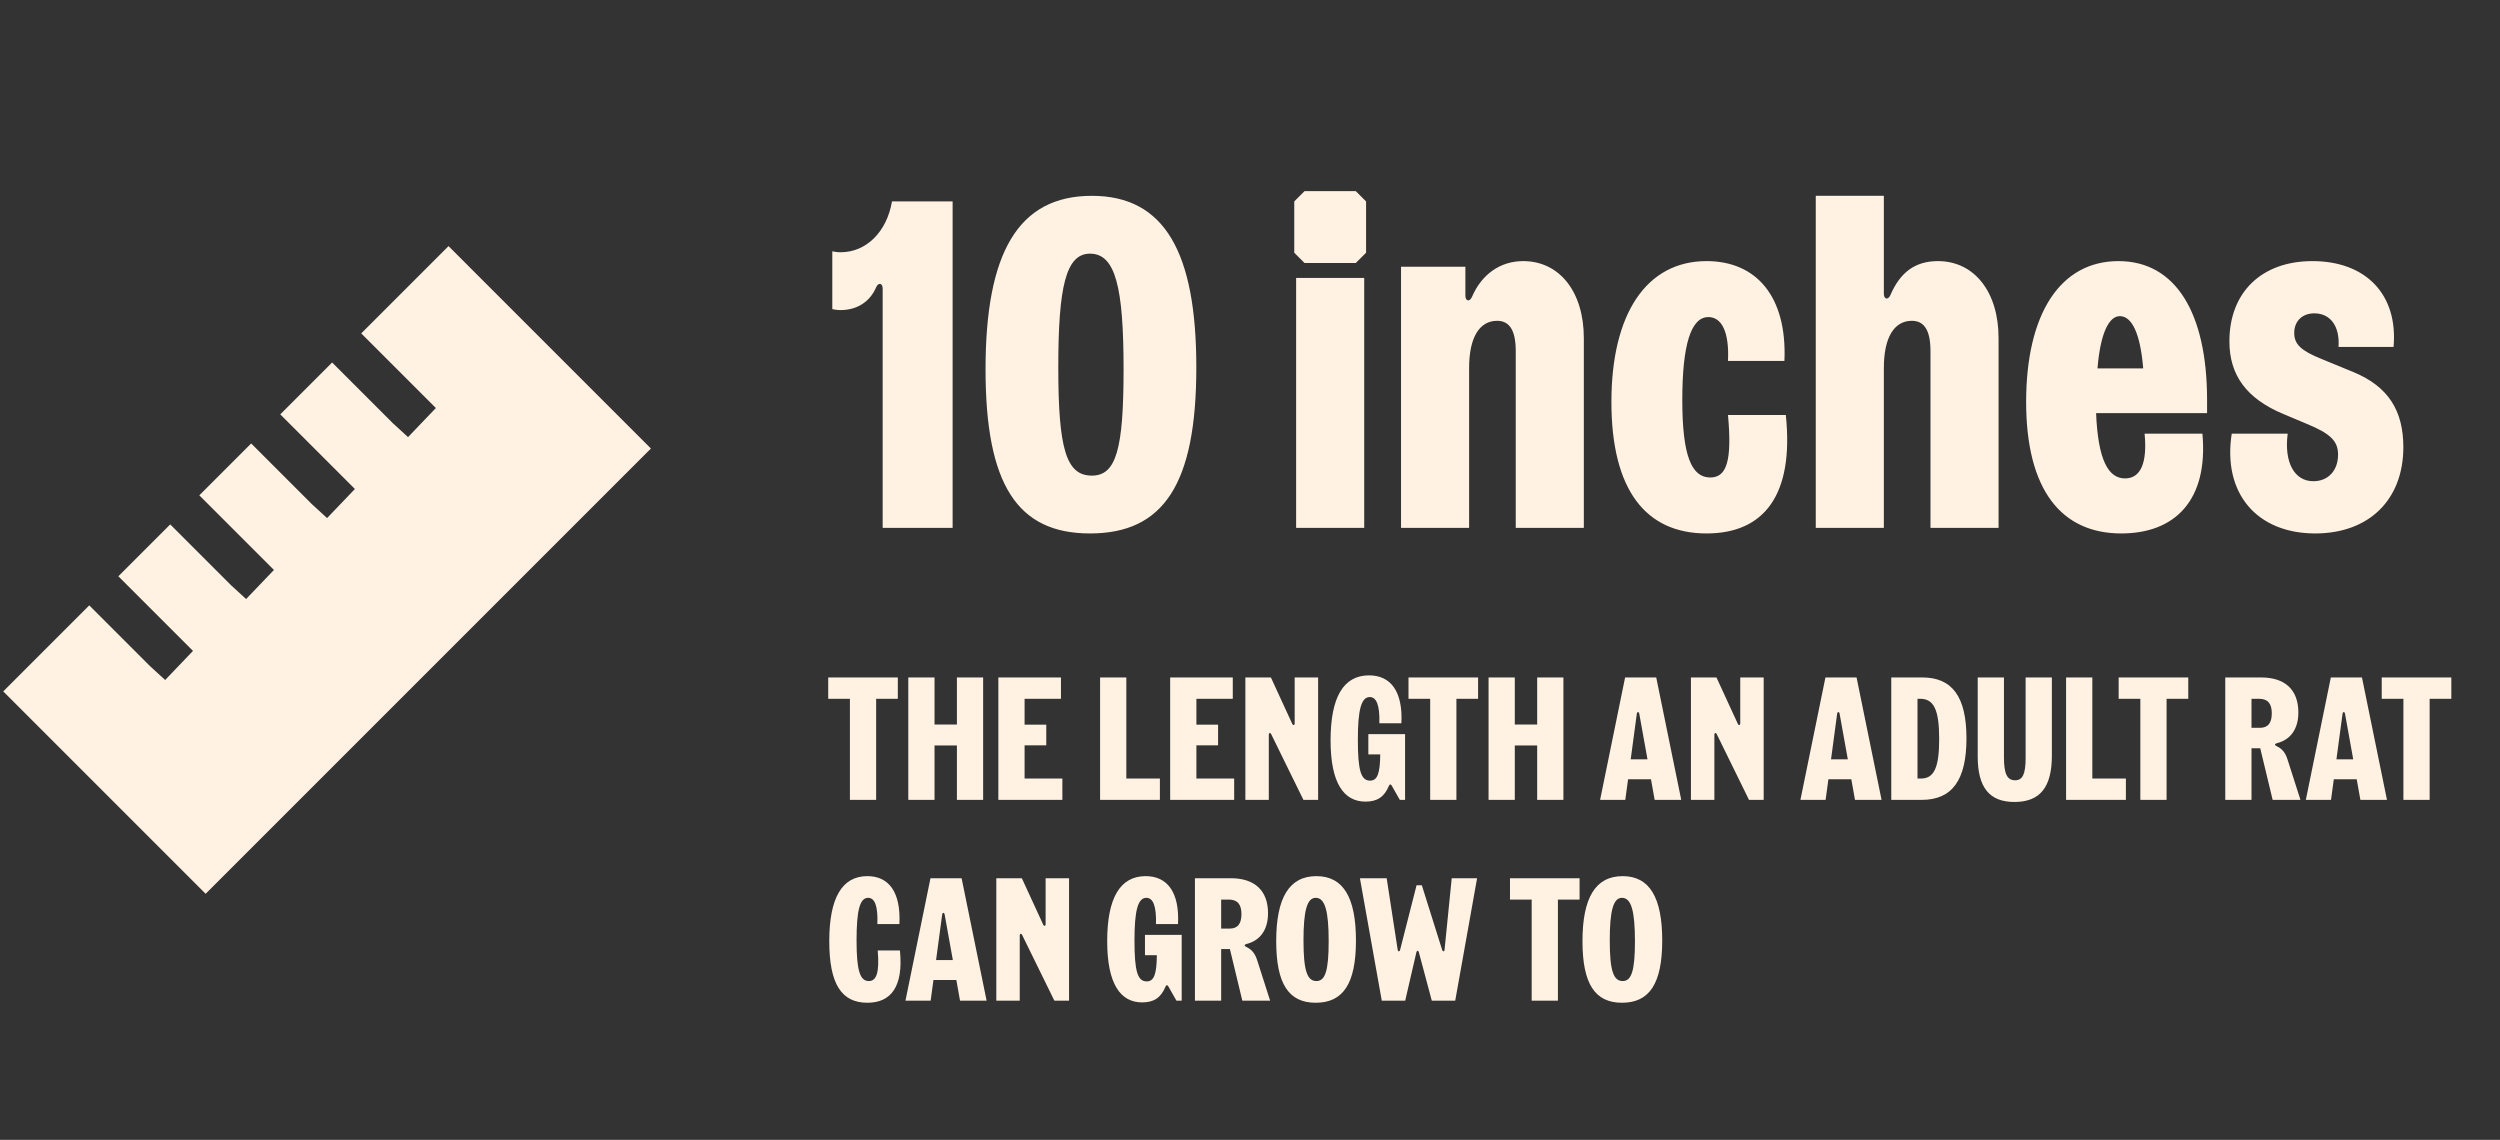 <svg width="386" height="176" viewBox="0 0 386 176" fill="none" xmlns="http://www.w3.org/2000/svg">
<rect x="0" y="0" width="386" height="176" fill="#333333" stroke="none"/>
<path d="M31.75 138L0.5 106.75L13.781 93.469L23.156 102.844L25.5 104.992L29.797 100.5L27.648 98.352L18.273 88.977L26.281 80.969L35.656 90.344L38 92.492L42.297 88L40.148 85.852L30.773 76.477L38.781 68.469L48.156 77.844L50.5 79.992L54.797 75.5L52.648 73.352L43.273 63.977L51.281 55.969L60.656 65.344L63 67.492L67.297 63L65.148 60.852L55.773 51.477L69.25 38L100.5 69.25L31.75 138Z" fill="#FFF2E2"/>
<path d="M128.508 38.804C128.868 38.876 129.228 38.948 129.804 38.948C133.764 38.948 136.932 35.78 137.724 31.1H147.084V81.5H136.284V44.564C136.284 43.7 135.636 43.556 135.276 44.348C134.34 46.58 132.324 47.876 129.804 47.876C129.228 47.876 128.868 47.804 128.508 47.732V38.804ZM168.296 82.364C157.064 82.364 152.168 74.804 152.168 57.02C152.168 39.02 157.208 30.236 168.584 30.236C179.816 30.236 184.712 38.948 184.712 56.732C184.712 74.732 179.672 82.364 168.296 82.364ZM163.4 56.732C163.4 69.332 164.624 73.436 168.584 73.436C172.328 73.436 173.48 69.404 173.48 57.02C173.48 44.42 172.256 39.164 168.296 39.164C164.552 39.164 163.4 44.348 163.4 56.732ZM200.122 81.5V42.908H210.634V81.5H200.122ZM199.834 39.02V31.1L201.418 29.516H209.338L210.922 31.1V39.02L209.338 40.604H201.418L199.834 39.02ZM234.031 54.212C234.031 51.044 233.095 49.532 231.151 49.532C228.415 49.532 226.831 52.124 226.831 56.804V81.5H216.319V41.18H226.255V45.644C226.255 46.508 226.903 46.652 227.263 45.86C228.775 42.332 231.655 40.316 235.183 40.316C240.799 40.316 244.543 45.068 244.543 52.196V81.5H234.031V54.212ZM263.49 82.364C254.058 82.364 248.802 75.596 248.802 62.06C248.802 48.452 254.202 40.316 263.49 40.316C271.194 40.316 275.946 45.788 275.514 55.724H266.802C267.018 51.188 265.794 48.956 263.778 48.956C261.042 48.956 259.746 53.348 259.746 61.772C259.746 70.412 261.186 73.724 264.066 73.724C266.586 73.724 267.45 71.204 266.802 64.076H275.73C277.026 76.46 272.346 82.364 263.49 82.364ZM280.354 81.5V30.236H290.866V45.356C290.866 46.22 291.514 46.364 291.874 45.572C293.386 42.044 295.69 40.316 299.218 40.316C304.834 40.316 308.578 45.068 308.578 52.196V81.5H298.066V54.212C298.066 51.044 297.13 49.532 295.186 49.532C292.45 49.532 290.866 52.124 290.866 56.804V81.5H280.354ZM327.525 82.364C318.237 82.364 312.837 75.596 312.837 62.06C312.837 48.452 318.093 40.316 327.093 40.316C335.877 40.316 340.773 48.236 340.773 61.772V63.788H323.637C323.925 70.988 325.509 73.868 328.101 73.868C330.549 73.868 331.557 71.42 331.125 66.956H340.053C340.989 77.252 335.805 82.364 327.525 82.364ZM323.853 56.876H330.909C330.477 51.548 329.181 48.812 327.309 48.812C325.581 48.812 324.285 51.548 323.853 56.876ZM357.468 82.364C348.468 82.364 343.14 76.172 344.58 66.956H353.22C352.644 71.348 354.228 74.3 357.18 74.3C359.484 74.3 360.996 72.644 360.996 70.196C360.996 68.108 359.844 66.956 356.172 65.444L352.572 63.932C346.884 61.556 344.22 57.956 344.22 52.7C344.22 45.14 349.188 40.316 357.036 40.316C365.316 40.316 370.284 45.5 369.564 53.564H361.068C361.284 50.396 359.844 48.38 357.324 48.38C355.452 48.38 354.228 49.604 354.228 51.404C354.228 53.132 355.236 54.14 358.476 55.436L363.372 57.452C368.772 59.684 371.076 63.428 371.076 69.044C371.076 77.18 365.748 82.364 357.468 82.364Z" fill="#FFF2E2"/>
<path d="M131.226 123.5V107.894H127.878V104.6H138.624V107.894H135.276V123.5H131.226ZM147.747 123.5V115.103H144.291V123.5H140.241V104.6H144.291V111.863H147.747V104.6H151.797V123.5H147.747ZM154.146 123.5V104.6H163.812V107.894H158.196V111.89H161.544V115.076H158.196V120.206H164.028V123.5H154.146ZM169.854 123.5V104.6H173.904V120.206H179.088V123.5H169.854ZM180.674 123.5V104.6H190.34V107.894H184.724V111.89H188.072V115.076H184.724V120.206H190.556V123.5H180.674ZM192.285 123.5V104.6H196.227L199.521 111.755C199.656 112.052 199.899 111.998 199.899 111.674V104.6H203.517V123.5H201.249L196.281 113.375C196.146 113.078 195.903 113.132 195.903 113.456V123.5H192.285ZM210.841 123.77C207.493 123.77 205.441 120.935 205.441 114.32C205.441 107.678 207.412 104.276 211.381 104.276C214.729 104.276 216.619 106.76 216.376 111.674H212.974C213.055 108.866 212.515 107.624 211.489 107.624C210.166 107.624 209.653 109.622 209.653 114.212C209.653 118.91 210.112 120.53 211.543 120.53C212.677 120.53 213.082 119.396 213.109 116.48H211.273V113.348H216.943V123.5H216.133L214.891 121.313C214.729 121.043 214.567 121.043 214.432 121.367C213.73 123.041 212.65 123.77 210.841 123.77ZM220.819 123.5V107.894H217.471V104.6H228.217V107.894H224.869V123.5H220.819ZM237.34 123.5V115.103H233.884V123.5H229.834V104.6H233.884V111.863H237.34V104.6H241.39V123.5H237.34ZM253.103 110.189C253.049 109.865 252.779 109.865 252.725 110.189L251.78 117.236H254.372L253.103 110.189ZM247.055 123.5L250.916 104.6H255.722L259.583 123.5H255.479L254.912 120.314H251.375L250.943 123.5H247.055ZM261.081 123.5V104.6H265.023L268.317 111.755C268.452 112.052 268.695 111.998 268.695 111.674V104.6H272.313V123.5H270.045L265.077 113.375C264.942 113.078 264.699 113.132 264.699 113.456V123.5H261.081ZM284.034 110.189C283.98 109.865 283.71 109.865 283.656 110.189L282.711 117.236H285.303L284.034 110.189ZM277.986 123.5L281.847 104.6H286.653L290.514 123.5H286.41L285.843 120.314H282.306L281.874 123.5H277.986ZM292.012 123.5V104.6H296.818C301.435 104.6 303.622 107.597 303.622 113.996C303.622 120.449 301.408 123.5 296.71 123.5H292.012ZM296.062 120.206H296.602C298.627 120.206 299.41 118.505 299.41 114.104C299.41 109.622 298.6 107.894 296.494 107.894H296.062V120.206ZM311.029 123.824C307.168 123.824 305.359 121.583 305.359 116.804V104.6H309.409V116.912C309.409 119.477 309.895 120.476 311.137 120.476C312.298 120.476 312.757 119.504 312.757 117.02V104.6H316.807V116.696C316.807 121.556 314.971 123.824 311.029 123.824ZM319.004 123.5V104.6H323.054V120.206H328.238V123.5H319.004ZM330.469 123.5V107.894H327.121V104.6H337.867V107.894H334.519V123.5H330.469ZM343.581 123.5V104.6H349.143C352.842 104.6 354.867 106.544 354.867 110C354.867 112.538 353.679 114.212 351.546 114.752C351.141 114.86 351.195 115.049 351.519 115.211C352.383 115.616 352.869 116.237 353.193 117.263L355.191 123.5H350.898L348.981 115.535H347.631V123.5H343.581ZM347.631 112.376H348.927C350.169 112.376 350.763 111.647 350.763 110.135C350.763 108.623 350.142 107.894 348.819 107.894H347.631V112.376ZM362.068 110.189C362.014 109.865 361.744 109.865 361.69 110.189L360.745 117.236H363.337L362.068 110.189ZM356.02 123.5L359.881 104.6H364.687L368.548 123.5H364.444L363.877 120.314H360.34L359.908 123.5H356.02ZM371.086 123.5V107.894H367.738V104.6H378.484V107.894H375.136V123.5H371.086ZM133.926 154.824C129.93 154.824 128.04 151.935 128.04 145.32C128.04 138.678 129.984 135.276 133.926 135.276C137.247 135.276 139.11 137.76 138.867 142.674H135.465C135.573 139.866 135.06 138.624 134.034 138.624C132.738 138.624 132.252 140.622 132.252 145.212C132.252 149.883 132.792 151.476 134.142 151.476C135.303 151.476 135.816 150.234 135.519 146.751H138.948C139.515 152.367 137.544 154.824 133.926 154.824ZM145.852 141.189C145.798 140.865 145.528 140.865 145.474 141.189L144.529 148.236H147.121L145.852 141.189ZM139.804 154.5L143.665 135.6H148.471L152.332 154.5H148.228L147.661 151.314H144.124L143.692 154.5H139.804ZM153.83 154.5V135.6H157.772L161.066 142.755C161.201 143.052 161.444 142.998 161.444 142.674V135.6H165.062V154.5H162.794L157.826 144.375C157.691 144.078 157.448 144.132 157.448 144.456V154.5H153.83ZM176.351 154.77C173.003 154.77 170.951 151.935 170.951 145.32C170.951 138.678 172.922 135.276 176.891 135.276C180.239 135.276 182.129 137.76 181.886 142.674H178.484C178.565 139.866 178.025 138.624 176.999 138.624C175.676 138.624 175.163 140.622 175.163 145.212C175.163 149.91 175.622 151.53 177.053 151.53C178.187 151.53 178.592 150.396 178.619 147.48H176.783V144.348H182.453V154.5H181.643L180.401 152.313C180.239 152.043 180.077 152.043 179.942 152.367C179.24 154.041 178.16 154.77 176.351 154.77ZM184.497 154.5V135.6H190.059C193.758 135.6 195.783 137.544 195.783 141C195.783 143.538 194.595 145.212 192.462 145.752C192.057 145.86 192.111 146.049 192.435 146.211C193.299 146.616 193.785 147.237 194.109 148.263L196.107 154.5H191.814L189.897 146.535H188.547V154.5H184.497ZM188.547 143.376H189.843C191.085 143.376 191.679 142.647 191.679 141.135C191.679 139.623 191.058 138.894 189.735 138.894H188.547V143.376ZM203.149 154.824C198.991 154.824 197.047 151.935 197.047 145.32C197.047 138.624 199.045 135.276 203.257 135.276C207.415 135.276 209.359 138.597 209.359 145.212C209.359 151.908 207.361 154.824 203.149 154.824ZM201.259 145.212C201.259 149.883 201.826 151.476 203.257 151.476C204.607 151.476 205.147 149.91 205.147 145.32C205.147 140.649 204.58 138.624 203.149 138.624C201.799 138.624 201.259 140.622 201.259 145.212ZM218.719 136.68H219.529L222.661 146.643C222.769 146.967 223.013 146.967 223.039 146.643L224.146 135.6H228.062L224.687 154.5H221.068L219.07 147.021C218.989 146.724 218.773 146.724 218.692 147.021L216.964 154.5H213.346L209.971 135.6H214.102L215.803 146.643C215.857 146.967 216.1 146.967 216.181 146.643L218.719 136.68ZM236.49 154.5V138.894H233.142V135.6H243.888V138.894H240.54V154.5H236.49ZM250.437 154.824C246.279 154.824 244.335 151.935 244.335 145.32C244.335 138.624 246.333 135.276 250.545 135.276C254.703 135.276 256.647 138.597 256.647 145.212C256.647 151.908 254.649 154.824 250.437 154.824ZM248.547 145.212C248.547 149.883 249.114 151.476 250.545 151.476C251.895 151.476 252.435 149.91 252.435 145.32C252.435 140.649 251.868 138.624 250.437 138.624C249.087 138.624 248.547 140.622 248.547 145.212Z" fill="#FFF2E2"/>
</svg>
